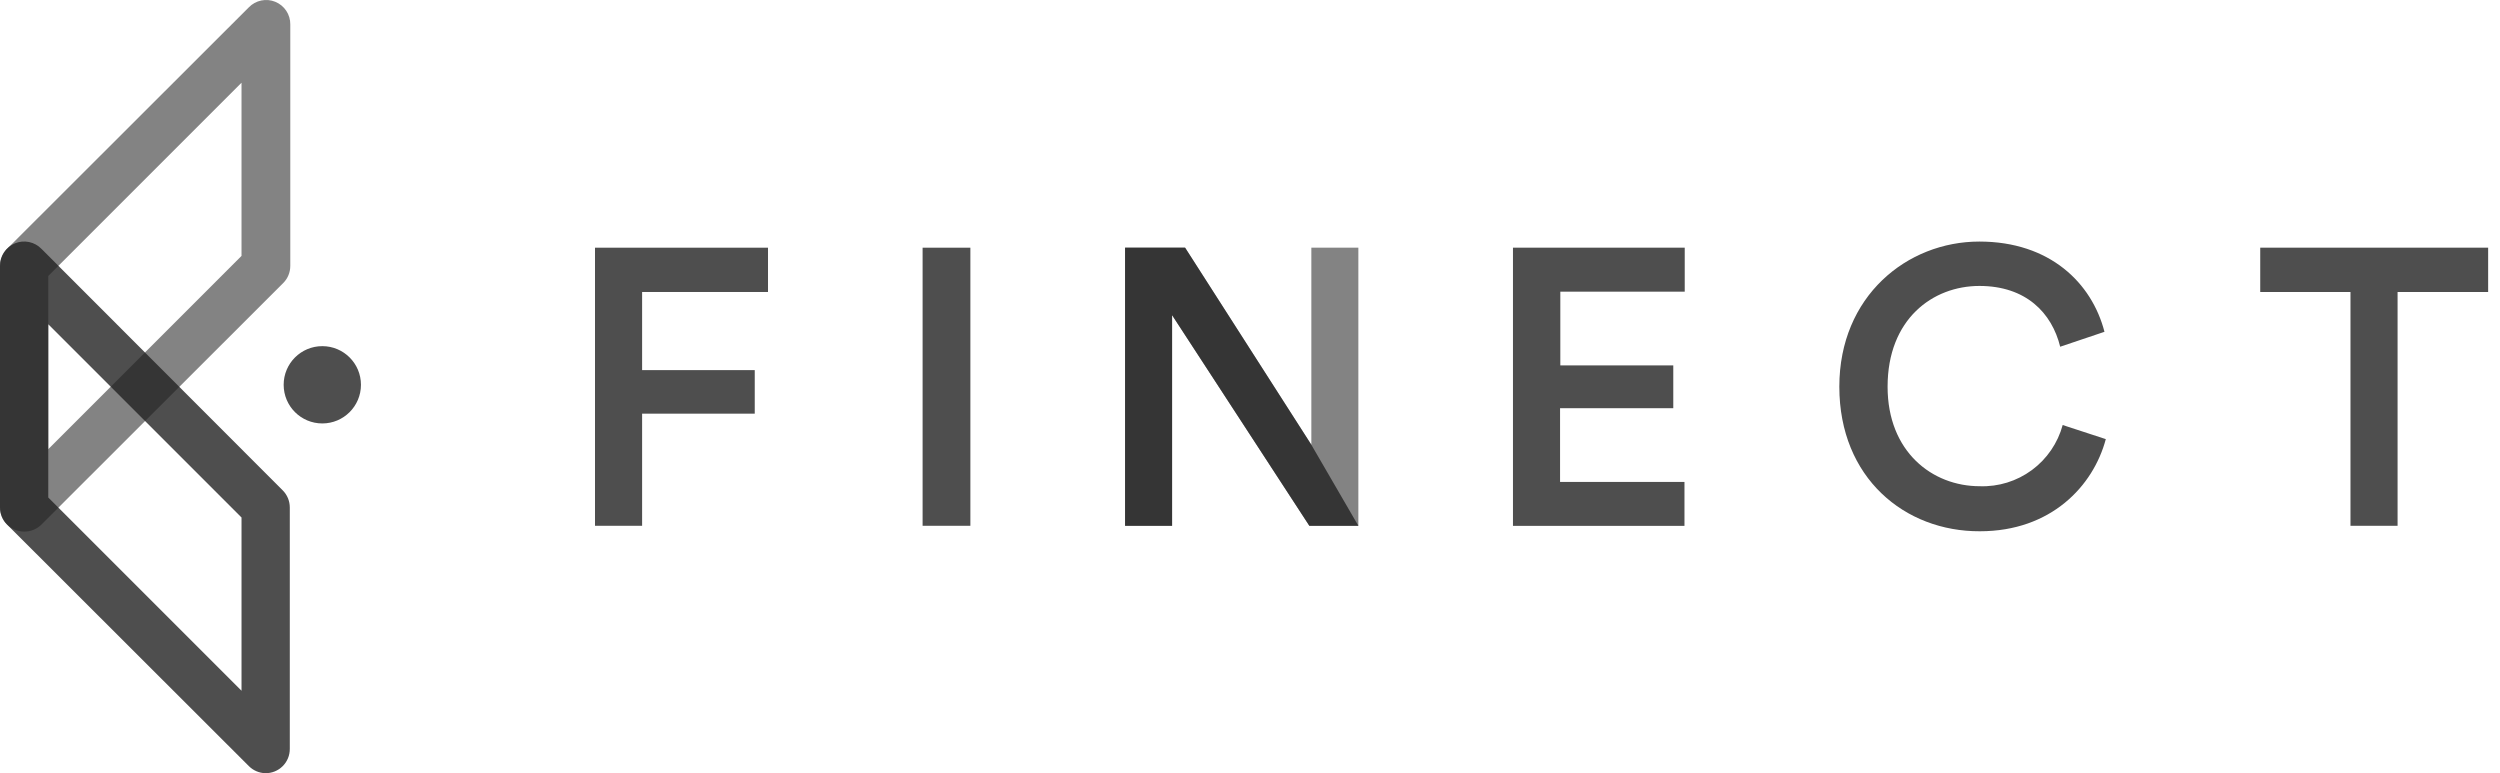 <svg width="194" height="60" viewBox="0 0 194 60" fill="none" xmlns="http://www.w3.org/2000/svg">
<path d="M46.172 40.801V19.221H59.597V22.658H49.828V28.721H58.568V32.1H49.828V40.801H46.172ZM71.594 40.801V19.221H75.301V40.801H71.594Z" fill="#222222" fill-opacity="0.8"/>
<path opacity="0.7" d="M101.605 40.801L90.954 24.454V40.801H87.305V19.221H91.964L101.76 34.513V19.221H105.409V40.801H101.605Z" fill="#222222" fill-opacity="0.8"/>
<path d="M105.409 40.801H101.605L90.954 24.454V40.801H87.305V19.221H91.964L101.76 34.514L105.409 40.801ZM117.406 40.801V19.221H130.735V22.633H121.081V28.354H129.847V31.675H121.061V37.397H130.715V40.808H117.406V40.801ZM142.732 30.008C142.732 22.98 147.996 18.745 153.596 18.745C159.073 18.745 162.329 21.963 163.307 25.748L159.871 26.906C159.227 24.287 157.225 22.189 153.602 22.189C149.978 22.189 146.477 24.763 146.477 30.008C146.477 35.06 149.946 37.731 153.628 37.731C155.079 37.782 156.505 37.34 157.673 36.478C158.842 35.615 159.684 34.383 160.064 32.982L163.41 34.076C162.439 37.725 159.15 41.226 153.641 41.226C147.816 41.252 142.732 37.088 142.732 30.008ZM186.052 22.658V40.801H182.397V22.658H175.394V19.221H193.08V22.658H186.052Z" fill="#222222" fill-opacity="0.8"/>
<path d="M25.011 32.859C26.667 32.859 28.01 31.517 28.01 29.86C28.01 28.204 26.667 26.861 25.011 26.861C23.354 26.861 22.012 28.204 22.012 29.86C22.012 31.517 23.354 32.859 25.011 32.859Z" fill="#222222" fill-opacity="0.8"/>
<path opacity="0.7" d="M1.873 41.252C1.376 41.252 0.9 41.055 0.549 40.703C0.197 40.352 2.37844e-06 39.876 2.37844e-06 39.379V20.637C-0 20.391 0.048 20.148 0.142 19.92C0.235 19.692 0.373 19.486 0.547 19.311L19.308 0.57C19.569 0.301 19.904 0.116 20.272 0.039C20.639 -0.037 21.02 -0.002 21.367 0.141C21.713 0.284 22.009 0.528 22.216 0.84C22.423 1.153 22.531 1.521 22.526 1.896V20.637C22.526 20.883 22.478 21.127 22.384 21.355C22.291 21.582 22.153 21.789 21.979 21.963L3.218 40.705C3.042 40.881 2.832 41.02 2.601 41.114C2.37 41.208 2.122 41.255 1.873 41.252ZM3.746 21.416V34.855L18.742 19.859V6.42L3.746 21.416Z" fill="#222222" fill-opacity="0.8"/>
<path d="M20.595 60C20.111 59.989 19.649 59.79 19.308 59.446L0.547 40.705C0.373 40.53 0.235 40.324 0.142 40.096C0.048 39.869 -0 39.625 1.63889e-05 39.379V20.637C-0.005 20.262 0.104 19.895 0.31 19.582C0.517 19.269 0.813 19.026 1.159 18.883C1.506 18.74 1.887 18.704 2.255 18.781C2.622 18.857 2.957 19.042 3.218 19.311L21.94 38.053C22.114 38.227 22.252 38.434 22.346 38.661C22.44 38.889 22.488 39.133 22.488 39.379V58.12C22.488 58.369 22.44 58.614 22.345 58.844C22.25 59.073 22.11 59.281 21.934 59.456C21.758 59.631 21.549 59.769 21.319 59.862C21.09 59.956 20.843 60.002 20.595 60ZM3.746 38.606L18.742 53.602V40.157L3.746 25.162V38.606Z" fill="#222222" fill-opacity="0.8"/>
</svg>
